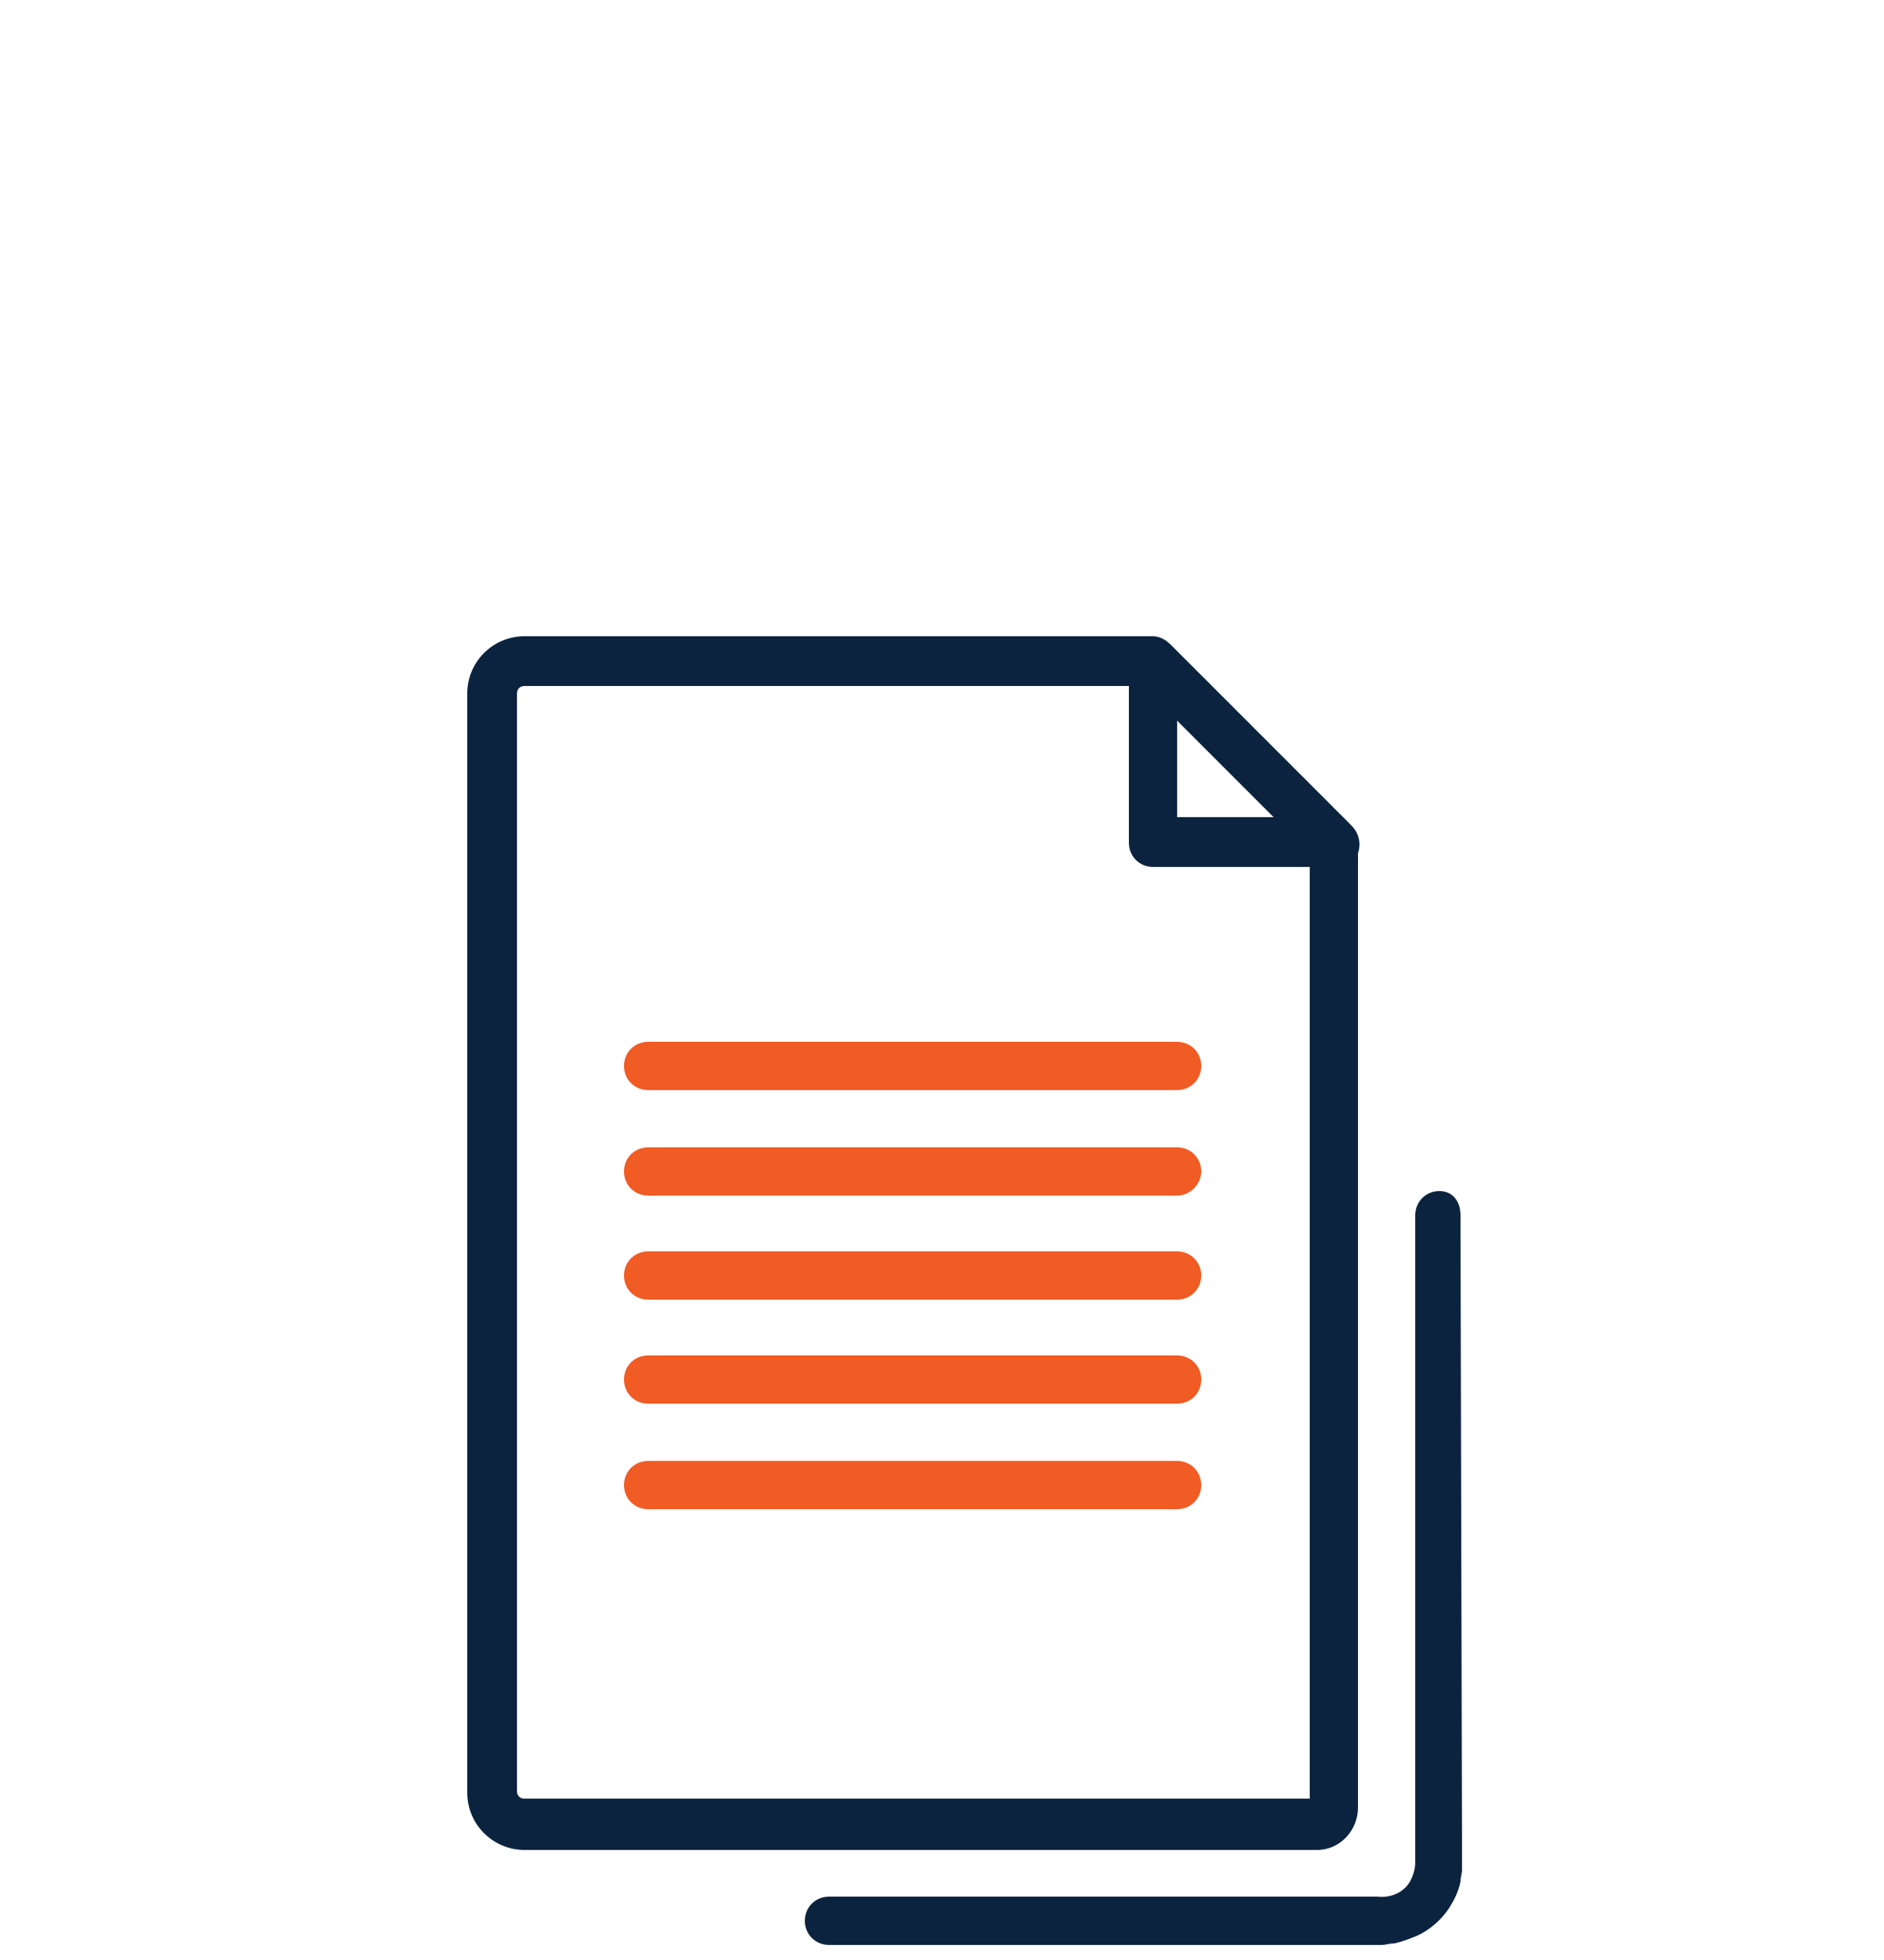 <?xml version="1.0" encoding="utf-8"?>
<!-- Generator: Adobe Illustrator 27.6.1, SVG Export Plug-In . SVG Version: 6.00 Build 0)  -->
<svg version="1.1" xmlns="http://www.w3.org/2000/svg" xmlns:xlink="http://www.w3.org/1999/xlink" x="0px" y="0px"
	 viewBox="0 0 125 130" style="enable-background:new 0 0 125 130;" xml:space="preserve">
<style type="text/css">
	.st0{fill:#0C233F;}
	.st1{fill:#F15B24;}
	.st2{fill:#FFFFFF;}
	.st3{fill:none;stroke:#0C233F;stroke-width:3.996;stroke-linecap:round;stroke-linejoin:round;stroke-miterlimit:22.926;}
	.st4{fill:none;stroke:#F15B24;stroke-width:3.807;stroke-linecap:round;stroke-linejoin:round;stroke-miterlimit:22.926;}
	.st5{fill:none;stroke:#0C233F;stroke-width:3.833;stroke-linecap:round;stroke-linejoin:round;stroke-miterlimit:22.926;}
	.st6{fill:none;stroke:#0C233F;stroke-width:3.792;stroke-linecap:round;stroke-linejoin:round;stroke-miterlimit:22.926;}
	.st7{fill:none;stroke:#F15B24;stroke-width:3.792;stroke-linecap:round;stroke-linejoin:round;stroke-miterlimit:22.926;}
	
		.st8{fill-rule:evenodd;clip-rule:evenodd;fill:#F15B24;stroke:#F15B24;stroke-width:2.999;stroke-linecap:round;stroke-linejoin:round;stroke-miterlimit:10;}
	
		.st9{fill-rule:evenodd;clip-rule:evenodd;fill:none;stroke:#0C233F;stroke-width:2.999;stroke-linecap:round;stroke-linejoin:round;stroke-miterlimit:10;}
	
		.st10{fill-rule:evenodd;clip-rule:evenodd;fill:none;stroke:#F15B24;stroke-width:2.999;stroke-linecap:round;stroke-linejoin:round;stroke-miterlimit:10;}
	.st11{fill-rule:evenodd;clip-rule:evenodd;fill:#F15B24;stroke:#F15B24;stroke-width:0.989;stroke-miterlimit:10;}
	.st12{fill-rule:evenodd;clip-rule:evenodd;fill:#F15B24;stroke:#F15B24;stroke-miterlimit:10;}
	.st13{fill:none;stroke:#0C233F;stroke-width:3.861;stroke-linecap:round;stroke-linejoin:round;stroke-miterlimit:22.926;}
	.st14{fill:none;stroke:#F15B24;stroke-width:3.861;stroke-linecap:round;stroke-linejoin:round;stroke-miterlimit:22.926;}
	.st15{fill:#F15B27;}
	.st16{fill:#DE4726;}
	.st17{fill:#EDF3F6;}
	.st18{fill:none;stroke:#F15B24;stroke-width:3.745;stroke-linecap:round;stroke-linejoin:round;stroke-miterlimit:22.926;}
	.st19{fill:none;stroke:#0C233F;stroke-width:3.745;stroke-linecap:round;stroke-linejoin:round;stroke-miterlimit:22.926;}
	.st20{fill:none;stroke:#F15B24;stroke-width:3.686;stroke-linecap:round;stroke-linejoin:round;stroke-miterlimit:22.926;}
	.st21{fill:none;stroke:#0C233F;stroke-width:3.686;stroke-linecap:round;stroke-linejoin:round;stroke-miterlimit:22.926;}
	.st22{fill:#0C233F;stroke:#0C233F;stroke-width:0.961;stroke-miterlimit:10;}
	.st23{fill:#F15B24;stroke:#F15B24;stroke-width:0.961;stroke-miterlimit:10;}
	.st24{fill:none;stroke:#0C233F;stroke-width:3.855;stroke-linecap:round;stroke-linejoin:round;stroke-miterlimit:22.926;}
	.st25{fill:none;stroke:#F15B24;stroke-width:3.855;stroke-linecap:round;stroke-linejoin:round;stroke-miterlimit:22.926;}
	.st26{fill:none;stroke:#0C233F;stroke-width:3.855;stroke-linecap:round;stroke-linejoin:round;stroke-miterlimit:22.926;}
	.st27{fill:none;stroke:#0C233F;stroke-width:3.669;stroke-linecap:round;stroke-linejoin:round;stroke-miterlimit:22.926;}
	.st28{fill:none;stroke:#F15B24;stroke-width:3.669;stroke-linecap:round;stroke-linejoin:round;stroke-miterlimit:22.926;}
	.st29{fill:none;stroke:#F15B24;stroke-width:3.375;stroke-linecap:round;stroke-linejoin:round;stroke-miterlimit:22.926;}
	.st30{fill:none;stroke:#0C233F;stroke-width:3.375;stroke-linecap:round;stroke-linejoin:round;stroke-miterlimit:22.926;}
	.st31{fill:none;stroke:#F15B27;stroke-width:3.471;stroke-linecap:round;stroke-linejoin:round;stroke-miterlimit:22.926;}
	.st32{fill:none;stroke:#112A4E;stroke-width:3.471;stroke-linecap:round;stroke-linejoin:round;stroke-miterlimit:22.926;}
	.st33{fill:none;stroke:#F15B24;stroke-width:2.743;stroke-miterlimit:10;}
	.st34{fill:none;stroke:#0C233F;stroke-width:2.629;stroke-linecap:round;stroke-linejoin:round;}
	.st35{fill:none;stroke:#0C233F;stroke-width:2.909;stroke-linecap:round;stroke-linejoin:round;}
	.st36{fill:none;stroke:#F15B24;stroke-width:2.909;stroke-linecap:round;stroke-linejoin:round;}
	.st37{fill:none;stroke:#F15B24;stroke-width:2.775;stroke-linecap:round;stroke-linejoin:round;}
	.st38{fill:none;stroke:#0C233F;stroke-width:2.775;stroke-linecap:round;stroke-linejoin:round;}
	.st39{fill:none;stroke:#0C233F;stroke-width:2.904;stroke-linecap:round;}
	.st40{fill:none;stroke:#F15B24;stroke-width:2.904;stroke-linecap:round;stroke-linejoin:round;}
	.st41{fill:none;stroke:#F15B24;stroke-width:2.353;stroke-linecap:round;stroke-linejoin:round;stroke-miterlimit:22.926;}
	.st42{fill:none;stroke:#112A4E;stroke-width:3.357;stroke-linecap:round;stroke-linejoin:round;stroke-miterlimit:22.926;}
	.st43{fill:#112A4E;}
	.st44{fill:none;stroke:#112A4E;stroke-width:3.708;stroke-linecap:round;stroke-linejoin:round;stroke-miterlimit:22.926;}
	.st45{fill:none;stroke:#F15B27;stroke-width:3.708;stroke-linecap:round;stroke-linejoin:round;stroke-miterlimit:22.926;}
	.st46{fill:none;stroke:#112A4E;stroke-width:3.636;stroke-linecap:round;stroke-linejoin:round;stroke-miterlimit:22.926;}
	.st47{fill:#FFFFFF;stroke:#F15B27;stroke-width:3.357;stroke-linecap:round;stroke-linejoin:round;stroke-miterlimit:22.926;}
	.st48{fill:none;stroke:#F15B24;stroke-width:2.375;stroke-linejoin:round;stroke-miterlimit:10;}
	.st49{fill:none;stroke:#0C233F;stroke-width:3.808;stroke-linecap:round;stroke-linejoin:round;stroke-miterlimit:22.926;}
	.st50{fill:none;stroke:#F15B24;stroke-width:3.808;stroke-linecap:round;stroke-linejoin:round;stroke-miterlimit:22.926;}
	.st51{fill:none;stroke:#0C233F;stroke-width:2.711;stroke-linecap:round;stroke-linejoin:round;stroke-miterlimit:10;}
	.st52{fill:none;stroke:#F15B24;stroke-width:2.711;stroke-linecap:round;stroke-linejoin:round;stroke-miterlimit:10;}
	.st53{fill:none;stroke:#112A4E;stroke-width:3.55;stroke-linecap:round;stroke-linejoin:round;stroke-miterlimit:22.926;}
	.st54{fill:none;stroke:#F15B27;stroke-width:3.55;stroke-linecap:round;stroke-linejoin:round;stroke-miterlimit:22.926;}
	.st55{fill:#112A4E;stroke:#112A4E;stroke-width:1.5;stroke-miterlimit:10;}
	.st56{fill:#F15B27;stroke:#F15B27;stroke-width:0.75;stroke-miterlimit:10;}
	.st57{fill:none;stroke:#F15B27;stroke-width:2.661;stroke-linecap:round;stroke-miterlimit:10;}
	.st58{fill:none;stroke:#F15B27;stroke-width:3.89;stroke-linecap:round;stroke-linejoin:round;stroke-miterlimit:22.926;}
	.st59{fill:none;stroke:#112A4E;stroke-width:3.89;stroke-linecap:round;stroke-linejoin:round;stroke-miterlimit:22.926;}
	.st60{fill:none;stroke:#F15B24;stroke-width:3.55;stroke-linecap:round;stroke-linejoin:round;stroke-miterlimit:22.926;}
	.st61{fill:none;stroke:#F15B27;stroke-width:3.309;stroke-linecap:round;stroke-linejoin:round;}
	.st62{fill:none;stroke:#112A4E;stroke-width:3.309;stroke-linecap:round;stroke-linejoin:round;}
</style>
<g id="Layer_1">
	<g>
		<g>
			<path class="st0" d="M96.9,80.6l0.1,41.5l0,1.3l0,0.2l0,0.4c0,0.3-0.1,0.5-0.1,0.8c-0.1,0.5-0.3,1-0.6,1.5
				c-0.5,0.9-1.4,1.7-2.3,2.1c-0.5,0.2-1,0.4-1.5,0.5c-0.3,0-0.6,0.1-0.8,0.1l-0.3,0l-5.2,0l-10.4,0l-20.8,0c-0.9,0-1.6-0.7-1.6-1.6
				c0-0.9,0.7-1.6,1.6-1.6h0h20.8h10.4h5.2c0.9,0.1,1.8-0.3,2.2-1.1c0.2-0.4,0.3-0.8,0.3-1.2v-1.3V80.6c0-0.9,0.7-1.6,1.6-1.6
				S96.9,79.7,96.9,80.6z"/>
		</g>
		<g>
			<g>
				<path class="st0" d="M87.4,122.7H34.8c-2.1,0-3.8-1.7-3.8-3.8V46c0-2.1,1.7-3.8,3.8-3.8h41.7c0.4,0,0.8,0.2,1.1,0.5l12,12
					c0.3,0.3,0.5,0.7,0.5,1.1v64.1C90.1,121.4,88.9,122.7,87.4,122.7z M34.8,45.5c-0.3,0-0.5,0.2-0.5,0.5v72.8
					c0,0.3,0.2,0.5,0.5,0.5h52.1V56.5l-11-11H34.8z"/>
			</g>
			<g>
				<path class="st0" d="M88.5,57.5h-12c-0.9,0-1.6-0.7-1.6-1.6v-12c0-0.7,0.4-1.2,1-1.5c0.6-0.3,1.3-0.1,1.8,0.4l12,12
					c0.5,0.5,0.6,1.2,0.4,1.8C89.7,57.1,89.1,57.5,88.5,57.5z M78.1,54.2h6.4l-6.4-6.4V54.2z"/>
			</g>
		</g>
		<g>
			<path class="st1" d="M78.1,72.3H43c-0.9,0-1.6-0.7-1.6-1.6c0-0.9,0.7-1.6,1.6-1.6h35.1c0.9,0,1.6,0.7,1.6,1.6
				C79.7,71.6,79,72.3,78.1,72.3z"/>
		</g>
		<g>
			<path class="st1" d="M78.1,79.3H43c-0.9,0-1.6-0.7-1.6-1.6c0-0.9,0.7-1.6,1.6-1.6h35.1c0.9,0,1.6,0.7,1.6,1.6
				C79.7,78.5,79,79.3,78.1,79.3z"/>
		</g>
		<g>
			<path class="st1" d="M78.1,86.2H43c-0.9,0-1.6-0.7-1.6-1.6c0-0.9,0.7-1.6,1.6-1.6h35.1c0.9,0,1.6,0.7,1.6,1.6
				C79.7,85.5,79,86.2,78.1,86.2z"/>
		</g>
		<g>
			<path class="st1" d="M78.1,93.1H43c-0.9,0-1.6-0.7-1.6-1.6c0-0.9,0.7-1.6,1.6-1.6h35.1c0.9,0,1.6,0.7,1.6,1.6
				C79.7,92.4,79,93.1,78.1,93.1z"/>
		</g>
		<g>
			<path class="st1" d="M78.1,100.1H43c-0.9,0-1.6-0.7-1.6-1.6s0.7-1.6,1.6-1.6h35.1c0.9,0,1.6,0.7,1.6,1.6S79,100.1,78.1,100.1z"/>
		</g>
	</g>
</g>
<g id="_1">
</g>
<g id="Ebene_1">
</g>
<g id="Calque_1">
</g>
<g id="Layer_4">
</g>
<g id="Icons">
</g>
<g id="icon">
</g>
<g id="Capa_1">
</g>
<g id="ICON">
</g>
<g id="_x2014_ÎÓÈ_x5F_1">
</g>
<g id="_ÎÓÈ_1">
</g>
</svg>
